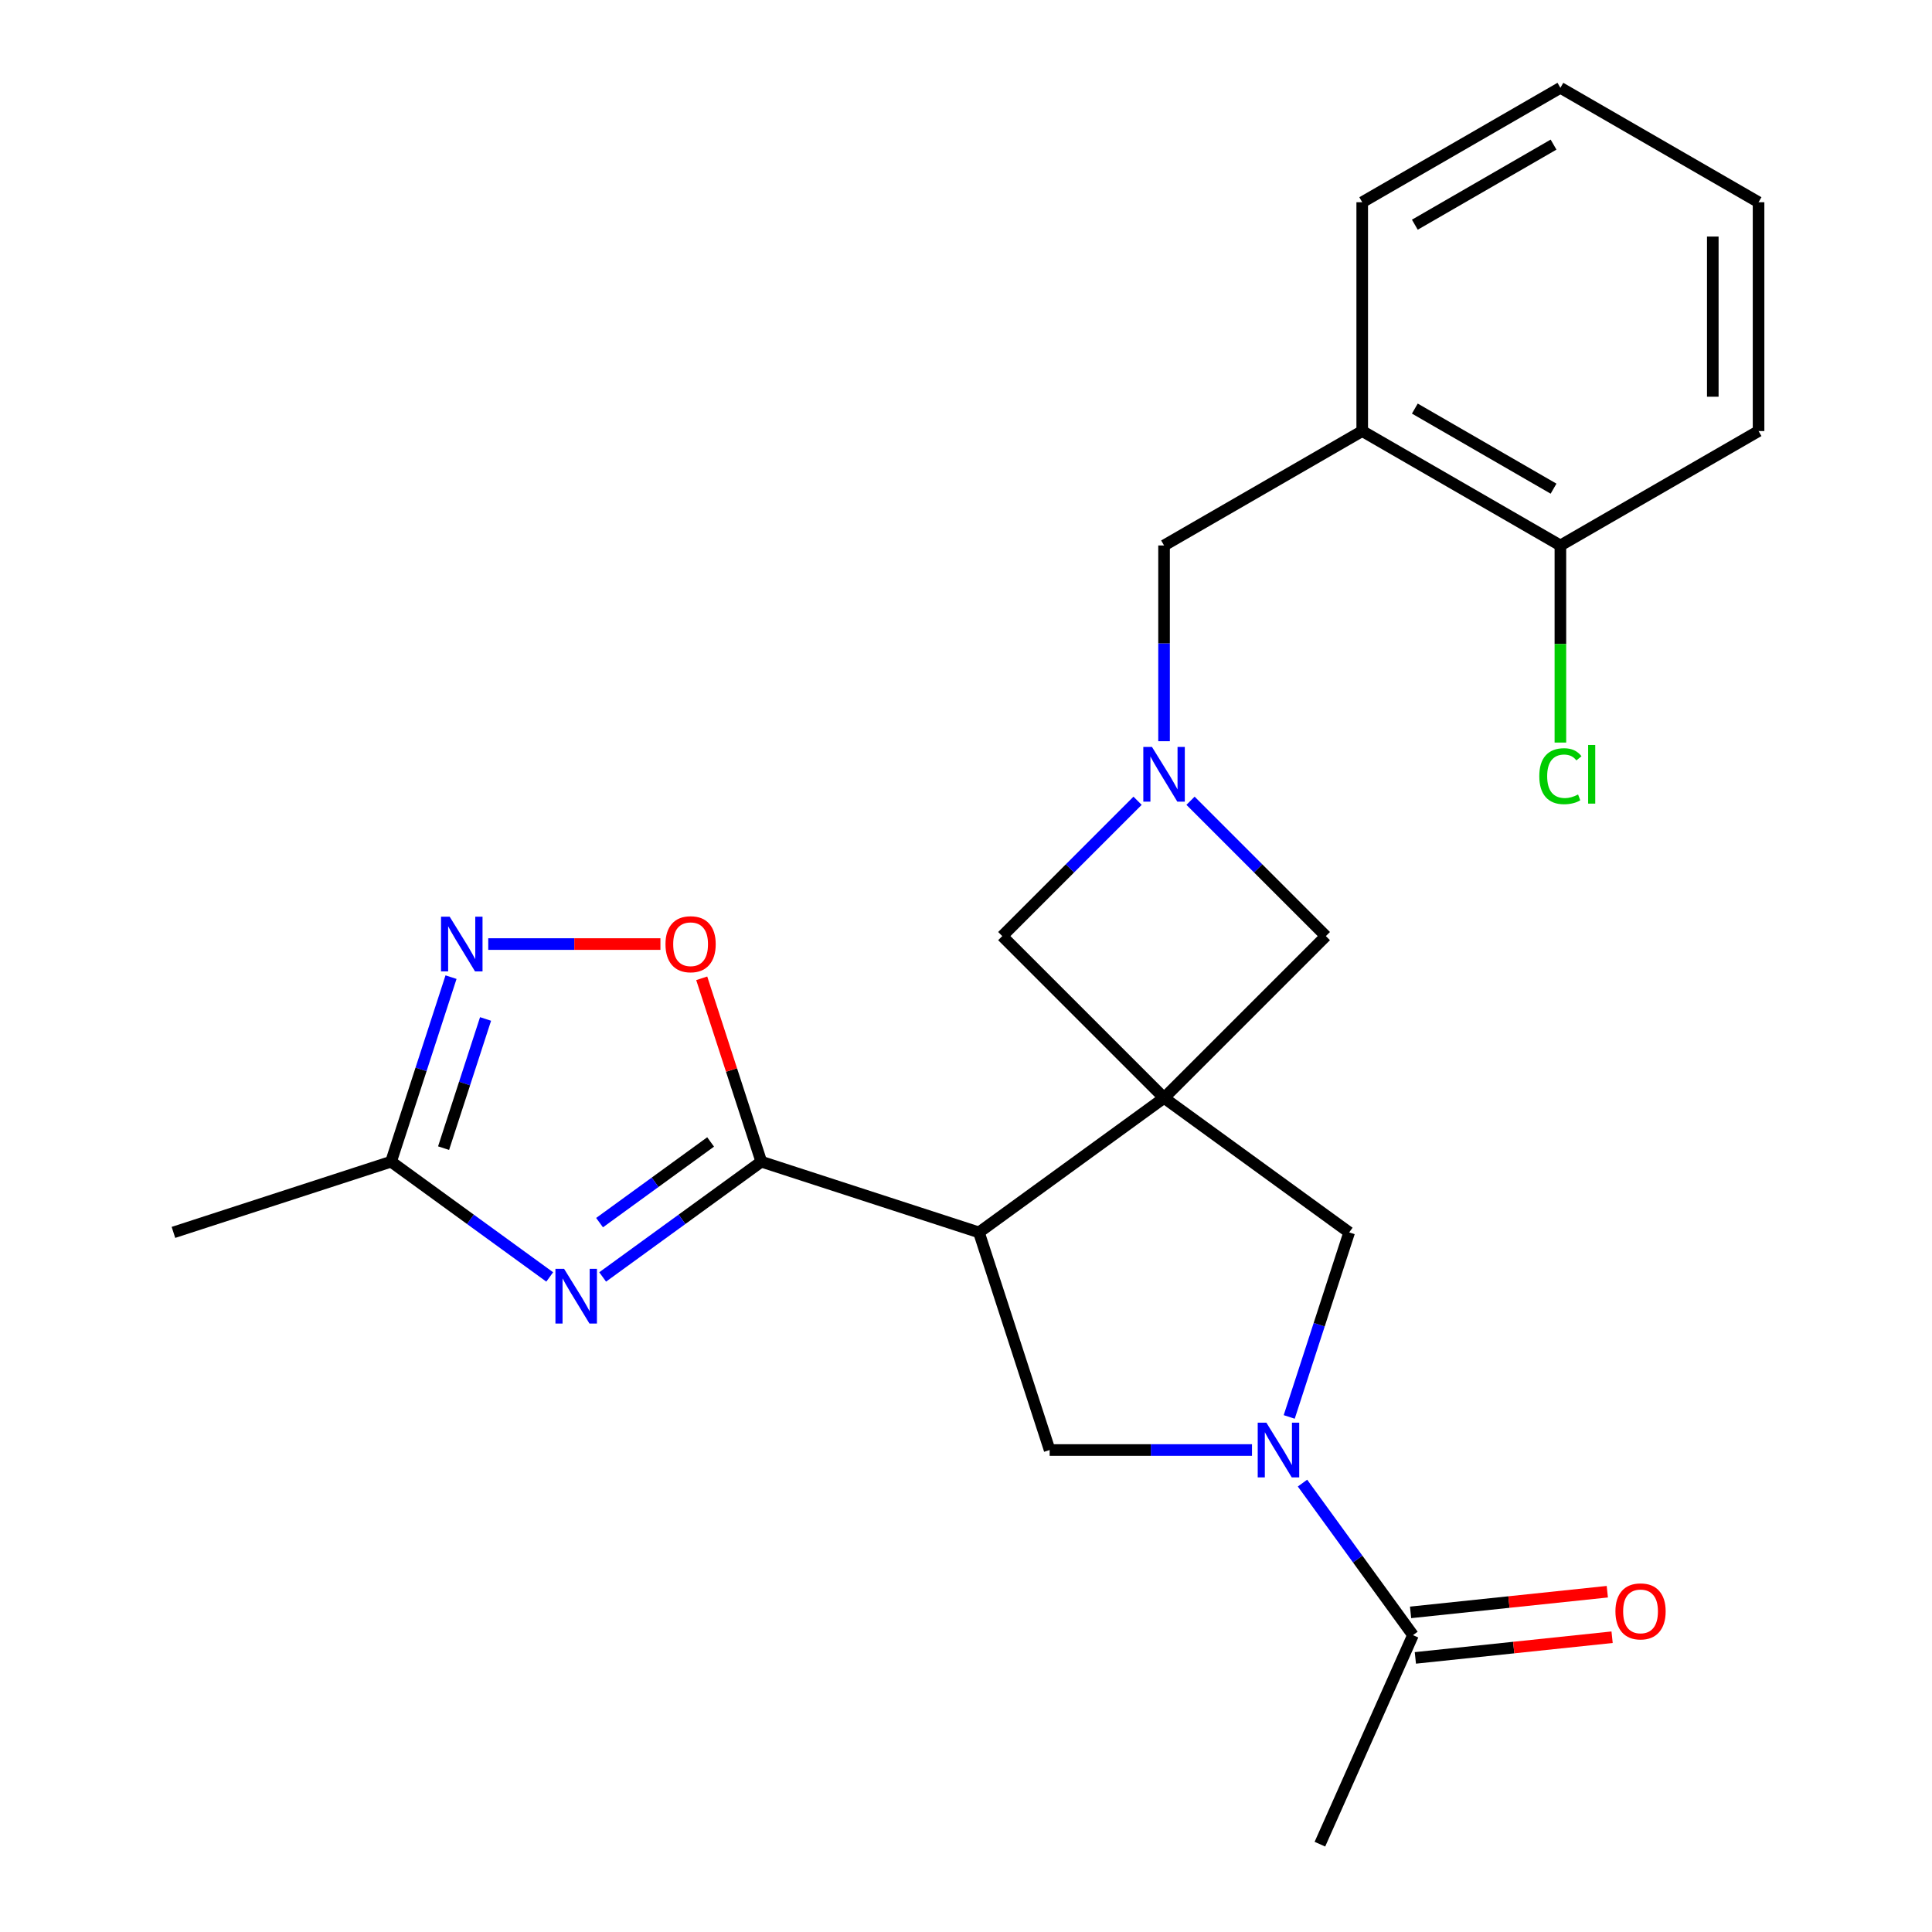 <?xml version='1.0' encoding='iso-8859-1'?>
<svg version='1.1' baseProfile='full'
              xmlns='http://www.w3.org/2000/svg'
                      xmlns:rdkit='http://www.rdkit.org/xml'
                      xmlns:xlink='http://www.w3.org/1999/xlink'
                  xml:space='preserve'
width='1000px' height='1000px' viewBox='0 0 1000 1000'>
<!-- END OF HEADER -->
<rect style='opacity:1.0;fill:#FFFFFF;stroke:none' width='1000' height='1000' x='0' y='0'> </rect>
<path class='bond-0' d='M 602.514,568.269 L 506.695,637.885' style='fill:none;fill-rule:evenodd;stroke:#000000;stroke-width:6px;stroke-linecap:butt;stroke-linejoin:miter;stroke-opacity:1' />
<path class='bond-8' d='M 602.514,568.269 L 698.333,637.885' style='fill:none;fill-rule:evenodd;stroke:#000000;stroke-width:6px;stroke-linecap:butt;stroke-linejoin:miter;stroke-opacity:1' />
<path class='bond-11' d='M 602.514,568.269 L 686.263,484.52' style='fill:none;fill-rule:evenodd;stroke:#000000;stroke-width:6px;stroke-linecap:butt;stroke-linejoin:miter;stroke-opacity:1' />
<path class='bond-12' d='M 602.514,568.269 L 518.765,484.52' style='fill:none;fill-rule:evenodd;stroke:#000000;stroke-width:6px;stroke-linecap:butt;stroke-linejoin:miter;stroke-opacity:1' />
<path class='bond-1' d='M 506.695,637.885 L 394.053,601.286' style='fill:none;fill-rule:evenodd;stroke:#000000;stroke-width:6px;stroke-linecap:butt;stroke-linejoin:miter;stroke-opacity:1' />
<path class='bond-5' d='M 506.695,637.885 L 543.295,750.527' style='fill:none;fill-rule:evenodd;stroke:#000000;stroke-width:6px;stroke-linecap:butt;stroke-linejoin:miter;stroke-opacity:1' />
<path class='bond-2' d='M 394.053,601.286 L 352.994,631.117' style='fill:none;fill-rule:evenodd;stroke:#000000;stroke-width:6px;stroke-linecap:butt;stroke-linejoin:miter;stroke-opacity:1' />
<path class='bond-2' d='M 352.994,631.117 L 311.935,660.948' style='fill:none;fill-rule:evenodd;stroke:#0000FF;stroke-width:6px;stroke-linecap:butt;stroke-linejoin:miter;stroke-opacity:1' />
<path class='bond-2' d='M 367.812,591.071 L 339.071,611.953' style='fill:none;fill-rule:evenodd;stroke:#000000;stroke-width:6px;stroke-linecap:butt;stroke-linejoin:miter;stroke-opacity:1' />
<path class='bond-2' d='M 339.071,611.953 L 310.329,632.835' style='fill:none;fill-rule:evenodd;stroke:#0000FF;stroke-width:6px;stroke-linecap:butt;stroke-linejoin:miter;stroke-opacity:1' />
<path class='bond-7' d='M 394.053,601.286 L 378.632,553.825' style='fill:none;fill-rule:evenodd;stroke:#000000;stroke-width:6px;stroke-linecap:butt;stroke-linejoin:miter;stroke-opacity:1' />
<path class='bond-7' d='M 378.632,553.825 L 363.211,506.365' style='fill:none;fill-rule:evenodd;stroke:#FF0000;stroke-width:6px;stroke-linecap:butt;stroke-linejoin:miter;stroke-opacity:1' />
<path class='bond-9' d='M 284.533,660.948 L 243.474,631.117' style='fill:none;fill-rule:evenodd;stroke:#0000FF;stroke-width:6px;stroke-linecap:butt;stroke-linejoin:miter;stroke-opacity:1' />
<path class='bond-9' d='M 243.474,631.117 L 202.415,601.286' style='fill:none;fill-rule:evenodd;stroke:#000000;stroke-width:6px;stroke-linecap:butt;stroke-linejoin:miter;stroke-opacity:1' />
<path class='bond-3' d='M 667.296,733.406 L 682.815,685.646' style='fill:none;fill-rule:evenodd;stroke:#0000FF;stroke-width:6px;stroke-linecap:butt;stroke-linejoin:miter;stroke-opacity:1' />
<path class='bond-3' d='M 682.815,685.646 L 698.333,637.885' style='fill:none;fill-rule:evenodd;stroke:#000000;stroke-width:6px;stroke-linecap:butt;stroke-linejoin:miter;stroke-opacity:1' />
<path class='bond-10' d='M 674.172,767.648 L 702.761,806.997' style='fill:none;fill-rule:evenodd;stroke:#0000FF;stroke-width:6px;stroke-linecap:butt;stroke-linejoin:miter;stroke-opacity:1' />
<path class='bond-10' d='M 702.761,806.997 L 731.35,846.346' style='fill:none;fill-rule:evenodd;stroke:#000000;stroke-width:6px;stroke-linecap:butt;stroke-linejoin:miter;stroke-opacity:1' />
<path class='bond-25' d='M 648.032,750.527 L 595.663,750.527' style='fill:none;fill-rule:evenodd;stroke:#0000FF;stroke-width:6px;stroke-linecap:butt;stroke-linejoin:miter;stroke-opacity:1' />
<path class='bond-25' d='M 595.663,750.527 L 543.295,750.527' style='fill:none;fill-rule:evenodd;stroke:#000000;stroke-width:6px;stroke-linecap:butt;stroke-linejoin:miter;stroke-opacity:1' />
<path class='bond-4' d='M 588.813,414.472 L 553.789,449.496' style='fill:none;fill-rule:evenodd;stroke:#0000FF;stroke-width:6px;stroke-linecap:butt;stroke-linejoin:miter;stroke-opacity:1' />
<path class='bond-4' d='M 553.789,449.496 L 518.765,484.52' style='fill:none;fill-rule:evenodd;stroke:#000000;stroke-width:6px;stroke-linecap:butt;stroke-linejoin:miter;stroke-opacity:1' />
<path class='bond-14' d='M 602.514,383.65 L 602.514,332.991' style='fill:none;fill-rule:evenodd;stroke:#0000FF;stroke-width:6px;stroke-linecap:butt;stroke-linejoin:miter;stroke-opacity:1' />
<path class='bond-14' d='M 602.514,332.991 L 602.514,282.332' style='fill:none;fill-rule:evenodd;stroke:#000000;stroke-width:6px;stroke-linecap:butt;stroke-linejoin:miter;stroke-opacity:1' />
<path class='bond-24' d='M 616.215,414.472 L 651.239,449.496' style='fill:none;fill-rule:evenodd;stroke:#0000FF;stroke-width:6px;stroke-linecap:butt;stroke-linejoin:miter;stroke-opacity:1' />
<path class='bond-24' d='M 651.239,449.496 L 686.263,484.52' style='fill:none;fill-rule:evenodd;stroke:#000000;stroke-width:6px;stroke-linecap:butt;stroke-linejoin:miter;stroke-opacity:1' />
<path class='bond-6' d='M 252.716,488.644 L 297.275,488.644' style='fill:none;fill-rule:evenodd;stroke:#0000FF;stroke-width:6px;stroke-linecap:butt;stroke-linejoin:miter;stroke-opacity:1' />
<path class='bond-6' d='M 297.275,488.644 L 341.835,488.644' style='fill:none;fill-rule:evenodd;stroke:#FF0000;stroke-width:6px;stroke-linecap:butt;stroke-linejoin:miter;stroke-opacity:1' />
<path class='bond-26' d='M 233.452,505.765 L 217.933,553.525' style='fill:none;fill-rule:evenodd;stroke:#0000FF;stroke-width:6px;stroke-linecap:butt;stroke-linejoin:miter;stroke-opacity:1' />
<path class='bond-26' d='M 217.933,553.525 L 202.415,601.286' style='fill:none;fill-rule:evenodd;stroke:#000000;stroke-width:6px;stroke-linecap:butt;stroke-linejoin:miter;stroke-opacity:1' />
<path class='bond-26' d='M 251.325,527.413 L 240.462,560.845' style='fill:none;fill-rule:evenodd;stroke:#0000FF;stroke-width:6px;stroke-linecap:butt;stroke-linejoin:miter;stroke-opacity:1' />
<path class='bond-26' d='M 240.462,560.845 L 229.599,594.277' style='fill:none;fill-rule:evenodd;stroke:#000000;stroke-width:6px;stroke-linecap:butt;stroke-linejoin:miter;stroke-opacity:1' />
<path class='bond-20' d='M 202.415,601.286 L 89.773,637.885' style='fill:none;fill-rule:evenodd;stroke:#000000;stroke-width:6px;stroke-linecap:butt;stroke-linejoin:miter;stroke-opacity:1' />
<path class='bond-16' d='M 732.588,858.125 L 783.502,852.774' style='fill:none;fill-rule:evenodd;stroke:#000000;stroke-width:6px;stroke-linecap:butt;stroke-linejoin:miter;stroke-opacity:1' />
<path class='bond-16' d='M 783.502,852.774 L 834.417,847.423' style='fill:none;fill-rule:evenodd;stroke:#FF0000;stroke-width:6px;stroke-linecap:butt;stroke-linejoin:miter;stroke-opacity:1' />
<path class='bond-16' d='M 730.112,834.567 L 781.026,829.216' style='fill:none;fill-rule:evenodd;stroke:#000000;stroke-width:6px;stroke-linecap:butt;stroke-linejoin:miter;stroke-opacity:1' />
<path class='bond-16' d='M 781.026,829.216 L 831.941,823.865' style='fill:none;fill-rule:evenodd;stroke:#FF0000;stroke-width:6px;stroke-linecap:butt;stroke-linejoin:miter;stroke-opacity:1' />
<path class='bond-18' d='M 731.35,846.346 L 683.177,954.545' style='fill:none;fill-rule:evenodd;stroke:#000000;stroke-width:6px;stroke-linecap:butt;stroke-linejoin:miter;stroke-opacity:1' />
<path class='bond-13' d='M 705.085,223.113 L 602.514,282.332' style='fill:none;fill-rule:evenodd;stroke:#000000;stroke-width:6px;stroke-linecap:butt;stroke-linejoin:miter;stroke-opacity:1' />
<path class='bond-15' d='M 705.085,223.113 L 807.656,282.332' style='fill:none;fill-rule:evenodd;stroke:#000000;stroke-width:6px;stroke-linecap:butt;stroke-linejoin:miter;stroke-opacity:1' />
<path class='bond-15' d='M 732.315,211.481 L 804.114,252.935' style='fill:none;fill-rule:evenodd;stroke:#000000;stroke-width:6px;stroke-linecap:butt;stroke-linejoin:miter;stroke-opacity:1' />
<path class='bond-19' d='M 705.085,223.113 L 705.085,104.674' style='fill:none;fill-rule:evenodd;stroke:#000000;stroke-width:6px;stroke-linecap:butt;stroke-linejoin:miter;stroke-opacity:1' />
<path class='bond-17' d='M 807.656,282.332 L 807.656,333.341' style='fill:none;fill-rule:evenodd;stroke:#000000;stroke-width:6px;stroke-linecap:butt;stroke-linejoin:miter;stroke-opacity:1' />
<path class='bond-17' d='M 807.656,333.341 L 807.656,384.35' style='fill:none;fill-rule:evenodd;stroke:#00CC00;stroke-width:6px;stroke-linecap:butt;stroke-linejoin:miter;stroke-opacity:1' />
<path class='bond-21' d='M 807.656,282.332 L 910.227,223.113' style='fill:none;fill-rule:evenodd;stroke:#000000;stroke-width:6px;stroke-linecap:butt;stroke-linejoin:miter;stroke-opacity:1' />
<path class='bond-22' d='M 705.085,104.674 L 807.656,45.455' style='fill:none;fill-rule:evenodd;stroke:#000000;stroke-width:6px;stroke-linecap:butt;stroke-linejoin:miter;stroke-opacity:1' />
<path class='bond-22' d='M 732.315,116.305 L 804.114,74.852' style='fill:none;fill-rule:evenodd;stroke:#000000;stroke-width:6px;stroke-linecap:butt;stroke-linejoin:miter;stroke-opacity:1' />
<path class='bond-27' d='M 910.227,223.113 L 910.227,104.674' style='fill:none;fill-rule:evenodd;stroke:#000000;stroke-width:6px;stroke-linecap:butt;stroke-linejoin:miter;stroke-opacity:1' />
<path class='bond-27' d='M 886.539,205.347 L 886.539,122.44' style='fill:none;fill-rule:evenodd;stroke:#000000;stroke-width:6px;stroke-linecap:butt;stroke-linejoin:miter;stroke-opacity:1' />
<path class='bond-23' d='M 807.656,45.455 L 910.227,104.674' style='fill:none;fill-rule:evenodd;stroke:#000000;stroke-width:6px;stroke-linecap:butt;stroke-linejoin:miter;stroke-opacity:1' />
<path  class='atom-3' d='M 291.974 656.742
L 301.254 671.742
Q 302.174 673.222, 303.654 675.902
Q 305.134 678.582, 305.214 678.742
L 305.214 656.742
L 308.974 656.742
L 308.974 685.062
L 305.094 685.062
L 295.134 668.662
Q 293.974 666.742, 292.734 664.542
Q 291.534 662.342, 291.174 661.662
L 291.174 685.062
L 287.494 685.062
L 287.494 656.742
L 291.974 656.742
' fill='#0000FF'/>
<path  class='atom-4' d='M 655.473 736.367
L 664.753 751.367
Q 665.673 752.847, 667.153 755.527
Q 668.633 758.207, 668.713 758.367
L 668.713 736.367
L 672.473 736.367
L 672.473 764.687
L 668.593 764.687
L 658.633 748.287
Q 657.473 746.367, 656.233 744.167
Q 655.033 741.967, 654.673 741.287
L 654.673 764.687
L 650.993 764.687
L 650.993 736.367
L 655.473 736.367
' fill='#0000FF'/>
<path  class='atom-5' d='M 596.254 386.611
L 605.534 401.611
Q 606.454 403.091, 607.934 405.771
Q 609.414 408.451, 609.494 408.611
L 609.494 386.611
L 613.254 386.611
L 613.254 414.931
L 609.374 414.931
L 599.414 398.531
Q 598.254 396.611, 597.014 394.411
Q 595.814 392.211, 595.454 391.531
L 595.454 414.931
L 591.774 414.931
L 591.774 386.611
L 596.254 386.611
' fill='#0000FF'/>
<path  class='atom-7' d='M 232.755 474.484
L 242.035 489.484
Q 242.955 490.964, 244.435 493.644
Q 245.915 496.324, 245.995 496.484
L 245.995 474.484
L 249.755 474.484
L 249.755 502.804
L 245.875 502.804
L 235.915 486.404
Q 234.755 484.484, 233.515 482.284
Q 232.315 480.084, 231.955 479.404
L 231.955 502.804
L 228.275 502.804
L 228.275 474.484
L 232.755 474.484
' fill='#0000FF'/>
<path  class='atom-8' d='M 344.453 488.724
Q 344.453 481.924, 347.813 478.124
Q 351.173 474.324, 357.453 474.324
Q 363.733 474.324, 367.093 478.124
Q 370.453 481.924, 370.453 488.724
Q 370.453 495.604, 367.053 499.524
Q 363.653 503.404, 357.453 503.404
Q 351.213 503.404, 347.813 499.524
Q 344.453 495.644, 344.453 488.724
M 357.453 500.204
Q 361.773 500.204, 364.093 497.324
Q 366.453 494.404, 366.453 488.724
Q 366.453 483.164, 364.093 480.364
Q 361.773 477.524, 357.453 477.524
Q 353.133 477.524, 350.773 480.324
Q 348.453 483.124, 348.453 488.724
Q 348.453 494.444, 350.773 497.324
Q 353.133 500.204, 357.453 500.204
' fill='#FF0000'/>
<path  class='atom-17' d='M 836.14 834.046
Q 836.14 827.246, 839.5 823.446
Q 842.86 819.646, 849.14 819.646
Q 855.42 819.646, 858.78 823.446
Q 862.14 827.246, 862.14 834.046
Q 862.14 840.926, 858.74 844.846
Q 855.34 848.726, 849.14 848.726
Q 842.9 848.726, 839.5 844.846
Q 836.14 840.966, 836.14 834.046
M 849.14 845.526
Q 853.46 845.526, 855.78 842.646
Q 858.14 839.726, 858.14 834.046
Q 858.14 828.486, 855.78 825.686
Q 853.46 822.846, 849.14 822.846
Q 844.82 822.846, 842.46 825.646
Q 840.14 828.446, 840.14 834.046
Q 840.14 839.766, 842.46 842.646
Q 844.82 845.526, 849.14 845.526
' fill='#FF0000'/>
<path  class='atom-18' d='M 796.736 401.751
Q 796.736 394.711, 800.016 391.031
Q 803.336 387.311, 809.616 387.311
Q 815.456 387.311, 818.576 391.431
L 815.936 393.591
Q 813.656 390.591, 809.616 390.591
Q 805.336 390.591, 803.056 393.471
Q 800.816 396.311, 800.816 401.751
Q 800.816 407.351, 803.136 410.231
Q 805.496 413.111, 810.056 413.111
Q 813.176 413.111, 816.816 411.231
L 817.936 414.231
Q 816.456 415.191, 814.216 415.751
Q 811.976 416.311, 809.496 416.311
Q 803.336 416.311, 800.016 412.551
Q 796.736 408.791, 796.736 401.751
' fill='#00CC00'/>
<path  class='atom-18' d='M 822.016 385.591
L 825.696 385.591
L 825.696 415.951
L 822.016 415.951
L 822.016 385.591
' fill='#00CC00'/>
</svg>
